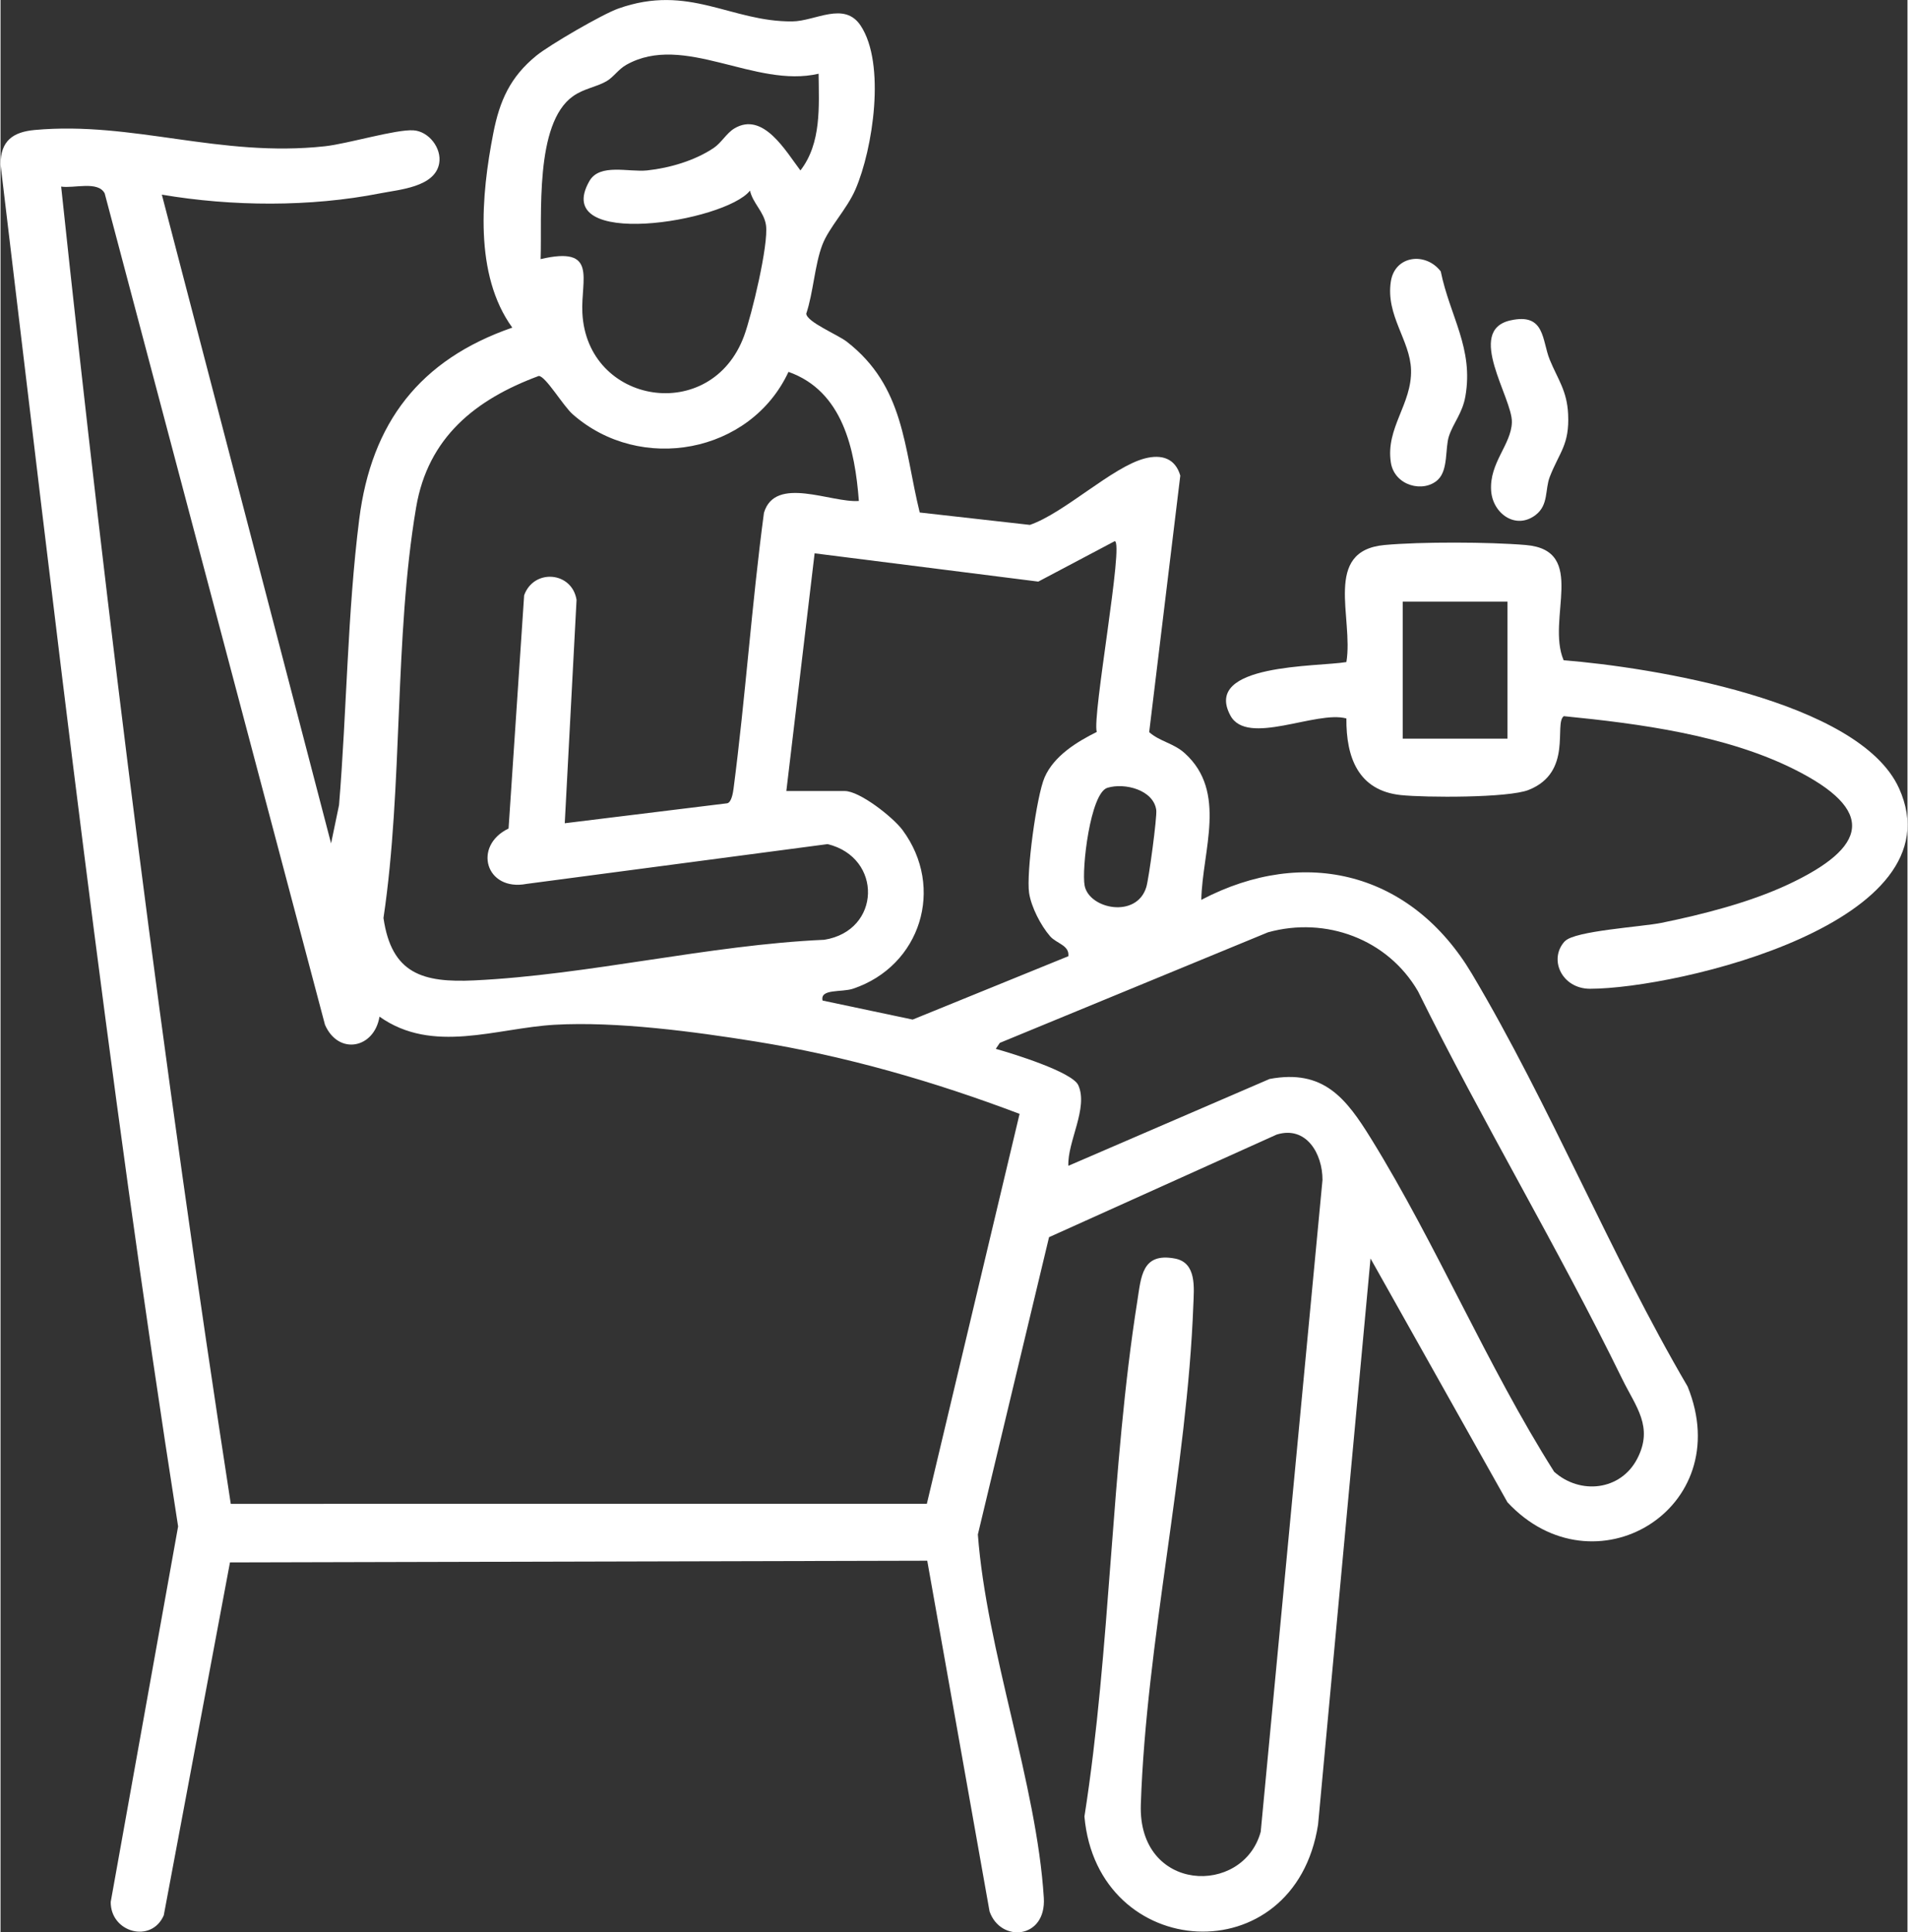 <?xml version="1.0" encoding="UTF-8"?>
<svg xmlns="http://www.w3.org/2000/svg" id="Ebene_1" width="13.52cm" height="13.69cm" viewBox="0 0 383.13 388.16">
  <rect x="0" y="0" width="383.13" height="388.16" fill="#333333" stroke="none"/>
  <defs>
    <style>.cls-1{fill:#fff;}</style>
  </defs>
  <path class="cls-1" d="M184.69,102.95l22.12,2.49c6.96-2.4,16.55-11.65,23.09-13.35,3.38-.88,6.12-.03,7.13,3.45l-6.25,51.53c2.13,1.89,4.89,2.2,7.14,4.23,8.62,7.77,3.53,19.55,3.33,29.46,20.92-10.97,42.3-5.42,54.36,14.84,15.66,26.3,27.79,56.37,43.35,82.92,10,24.65-18.87,41.87-36.2,23.25l-27.51-48.97-10.54,113.72c-4.69,30.15-44.33,27.64-46.94-1.62,5.31-33.84,5.3-69.85,10.62-103.5.78-4.91.9-9.84,7.56-8.59,4.41.83,3.83,5.89,3.7,9.33-1.22,32.7-9.46,67.75-10.55,100.35-.59,17.71,20.54,18.48,24.09,5.46l12.41-130.93c.02-5.23-3.23-10.94-9.19-9.12l-45.75,20.62-14.3,59.72c1.75,23.34,11.83,50.18,13.25,72.98.52,8.31-8.69,9.07-10.9,2.74l-12.52-70.45-140.09.34-13.3,70.89c-2.48,5.7-10.71,3.46-10.66-2.69l13.54-75.43C21.45,215.76,10.95,124.33,0,32.99c.02-4.7,2.49-6.48,6.87-6.88,19.74-1.8,37.18,5.58,58.31,3.27,4.62-.51,14.27-3.43,17.78-3.2,3.09.2,5.72,3.59,5.17,6.65-.86,4.76-8,5.25-11.87,6.01-14.07,2.77-29.78,2.65-43.85.26l34,130.32,1.6-7.69c1.57-19.04,1.67-38.52,4.06-57.45,2.46-19.4,12.18-32.03,30.75-38.47-7.72-10.66-6.24-26.66-3.82-39.03,1.28-6.57,3.42-11.34,8.67-15.61,2.66-2.16,13.25-8.32,16.45-9.45,14.22-5.05,22.57,2.69,34.96,2.58,4.63-.04,10.44-4.12,13.73.85,5.08,7.67,2.46,24.8-1.04,32.89-1.74,4.02-5.31,7.61-6.66,11.15-1.53,4-1.81,9.6-3.23,13.82.14,1.7,6.29,4.19,8.15,5.63,11.6,9.01,11.42,21.17,14.65,34.32ZM164.36,14.81c-12.81,2.99-27.06-8.3-38.63-1.79-1.62.91-2.57,2.49-3.99,3.3-2.1,1.2-4.53,1.46-6.71,3-7.78,5.49-6.21,24.08-6.52,32.73,11.58-2.72,8.05,4.04,8.39,10.8.91,18.45,25.92,22.53,32.5,4.6,1.51-4.1,4.95-18.36,4.39-22.22-.39-2.7-2.65-4.39-3.21-6.94-4.96,6.32-40.23,11.97-32.26-1.93,2.07-3.61,7.9-1.73,11.62-2.13,4.5-.48,9.55-1.97,13.32-4.49,1.57-1.04,2.6-3,4.18-3.94,5.8-3.47,10.33,4.59,13.27,8.44,4.24-5.47,3.72-12.86,3.65-19.43ZM76.14,204.23c-1.06,6.4-8.24,7.81-10.95,1.63L20.93,38.85c-1.33-2.58-6.21-.96-8.75-1.37,9.4,88.45,20.51,176.76,34.08,264.61l139.85-.02,18.63-78.32c-17.13-6.49-34.9-11.62-53.05-14.54-12.39-1.99-27.9-4.06-40.34-3.36-11.75.67-24.49,5.97-35.21-1.63ZM172.45,100.62c-.79-10.31-3.2-22.05-14.14-25.92-7.63,16.39-29.75,20.48-43.34,8.53-1.97-1.73-5.43-7.67-6.83-7.71-12.75,4.72-22.26,12.36-24.64,26.4-4.45,26.24-2.6,55.91-6.56,82.48,1.62,11.24,7.94,13.02,18.2,12.54,22.91-1.08,47.22-7.13,70.36-8.16,11.44-1.83,11.75-16.52.67-19.22l-60.47,7.99c-8.24,1.58-10.88-7.64-3.63-11.12l3.13-46.85c1.94-5.41,9.62-4.78,10.53.92l-2.37,44.87,32.64-4.01c.87-.19,1.16-2.13,1.27-2.92,2.4-18.41,3.65-37.02,6.11-55.43,2.25-7.57,13.52-1.96,19.07-2.38ZM157.88,158.9h11.74c3,0,9.68,5.25,11.6,7.83,8.59,11.59,3.64,27.33-9.94,31.88-2.29.77-6.68-.05-6.12,2.38l18.1,3.82,31.28-12.73c.25-2.21-2.4-2.54-3.67-4.01-1.88-2.17-3.8-5.89-4.22-8.72-.59-3.95,1.48-19.44,3.12-23.2,1.88-4.32,6.49-7.14,10.48-9.12-.99-3.03,5.53-38.32,3.6-38.32l-15.35,8.12-44.94-5.68-5.68,47.75ZM222.39,158.25c-3.45,1.05-5.21,16.38-4.58,19.65.91,4.72,10.45,6.66,12.39.3.52-1.7,2.19-14.12,2-15.49-.56-4.04-6.32-5.52-9.81-4.46ZM214.55,234.18l40.42-17.44c10.86-2.03,15.38,3.89,20.42,12.04,13.17,21.3,23.28,45.59,36.75,66.86,5.24,4.68,13.37,3.79,16.69-2.61s-.26-10.41-2.98-15.96c-12.87-26.32-28.07-51.65-41.06-77.94-6.1-10.5-18.52-15.07-30.14-11.85l-53.88,22.21-.81,1.2c3.32.93,15.37,4.63,16.58,7.31,2.05,4.56-2.21,11.35-2,16.18Z"></path>
  <path class="cls-1" d="M314.32,189.06c1.96-2.09,15.4-2.87,19.38-3.68,8.3-1.69,17.8-4.12,25.47-7.72,15.96-7.48,17.83-14.86,1.06-23.2-13.72-6.82-31.04-9.11-46.15-10.6-2.04,1.49,1.9,11.26-7.07,14.82-4.07,1.62-20.76,1.55-25.69,1.03-8.54-.91-10.99-7.59-10.92-15.39-6.02-1.68-19.93,5.66-23.3-.58-5.67-10.49,17.58-9.76,23.3-10.75,1.48-8.88-4.79-22.35,7.65-23.51,7.26-.67,21.09-.62,28.39,0,12.51,1.05,4.06,14.87,7.61,23.15,17.44,1.38,59.38,8.06,67.38,25.71,12.2,26.92-44.47,40.25-62.07,40.28-5.7,0-8.42-5.98-5.05-9.58ZM302.77,120.86h-21.05v27.52h21.05v-27.52Z"></path>
  <path class="cls-1" d="M288.8,96.36c-2.91,2.73-8.76,1.23-9.47-3.48-1.05-6.96,4.25-11.68,4.06-18.58-.16-5.94-5.1-10.9-4.06-17.74.8-5.28,7.01-5.99,10.03-2.04,1.85,9.06,6.63,15.44,4.95,25.09-.6,3.42-2.4,5.28-3.31,8.02-.78,2.37-.11,6.76-2.2,8.72Z"></path>
  <path class="cls-1" d="M303.36,64.36c7.02-1.58,6.3,4.02,7.91,7.93,1.62,3.93,3.46,6.2,3.68,10.91.29,6.15-1.74,7.6-3.68,12.57-1,2.56-.21,5.65-2.84,7.67-3.98,3.06-8.63-.26-8.95-4.86-.38-5.63,4.03-9.24,4.17-13.74.15-4.86-9.39-18.44-.3-20.48Z"></path>
</svg>
